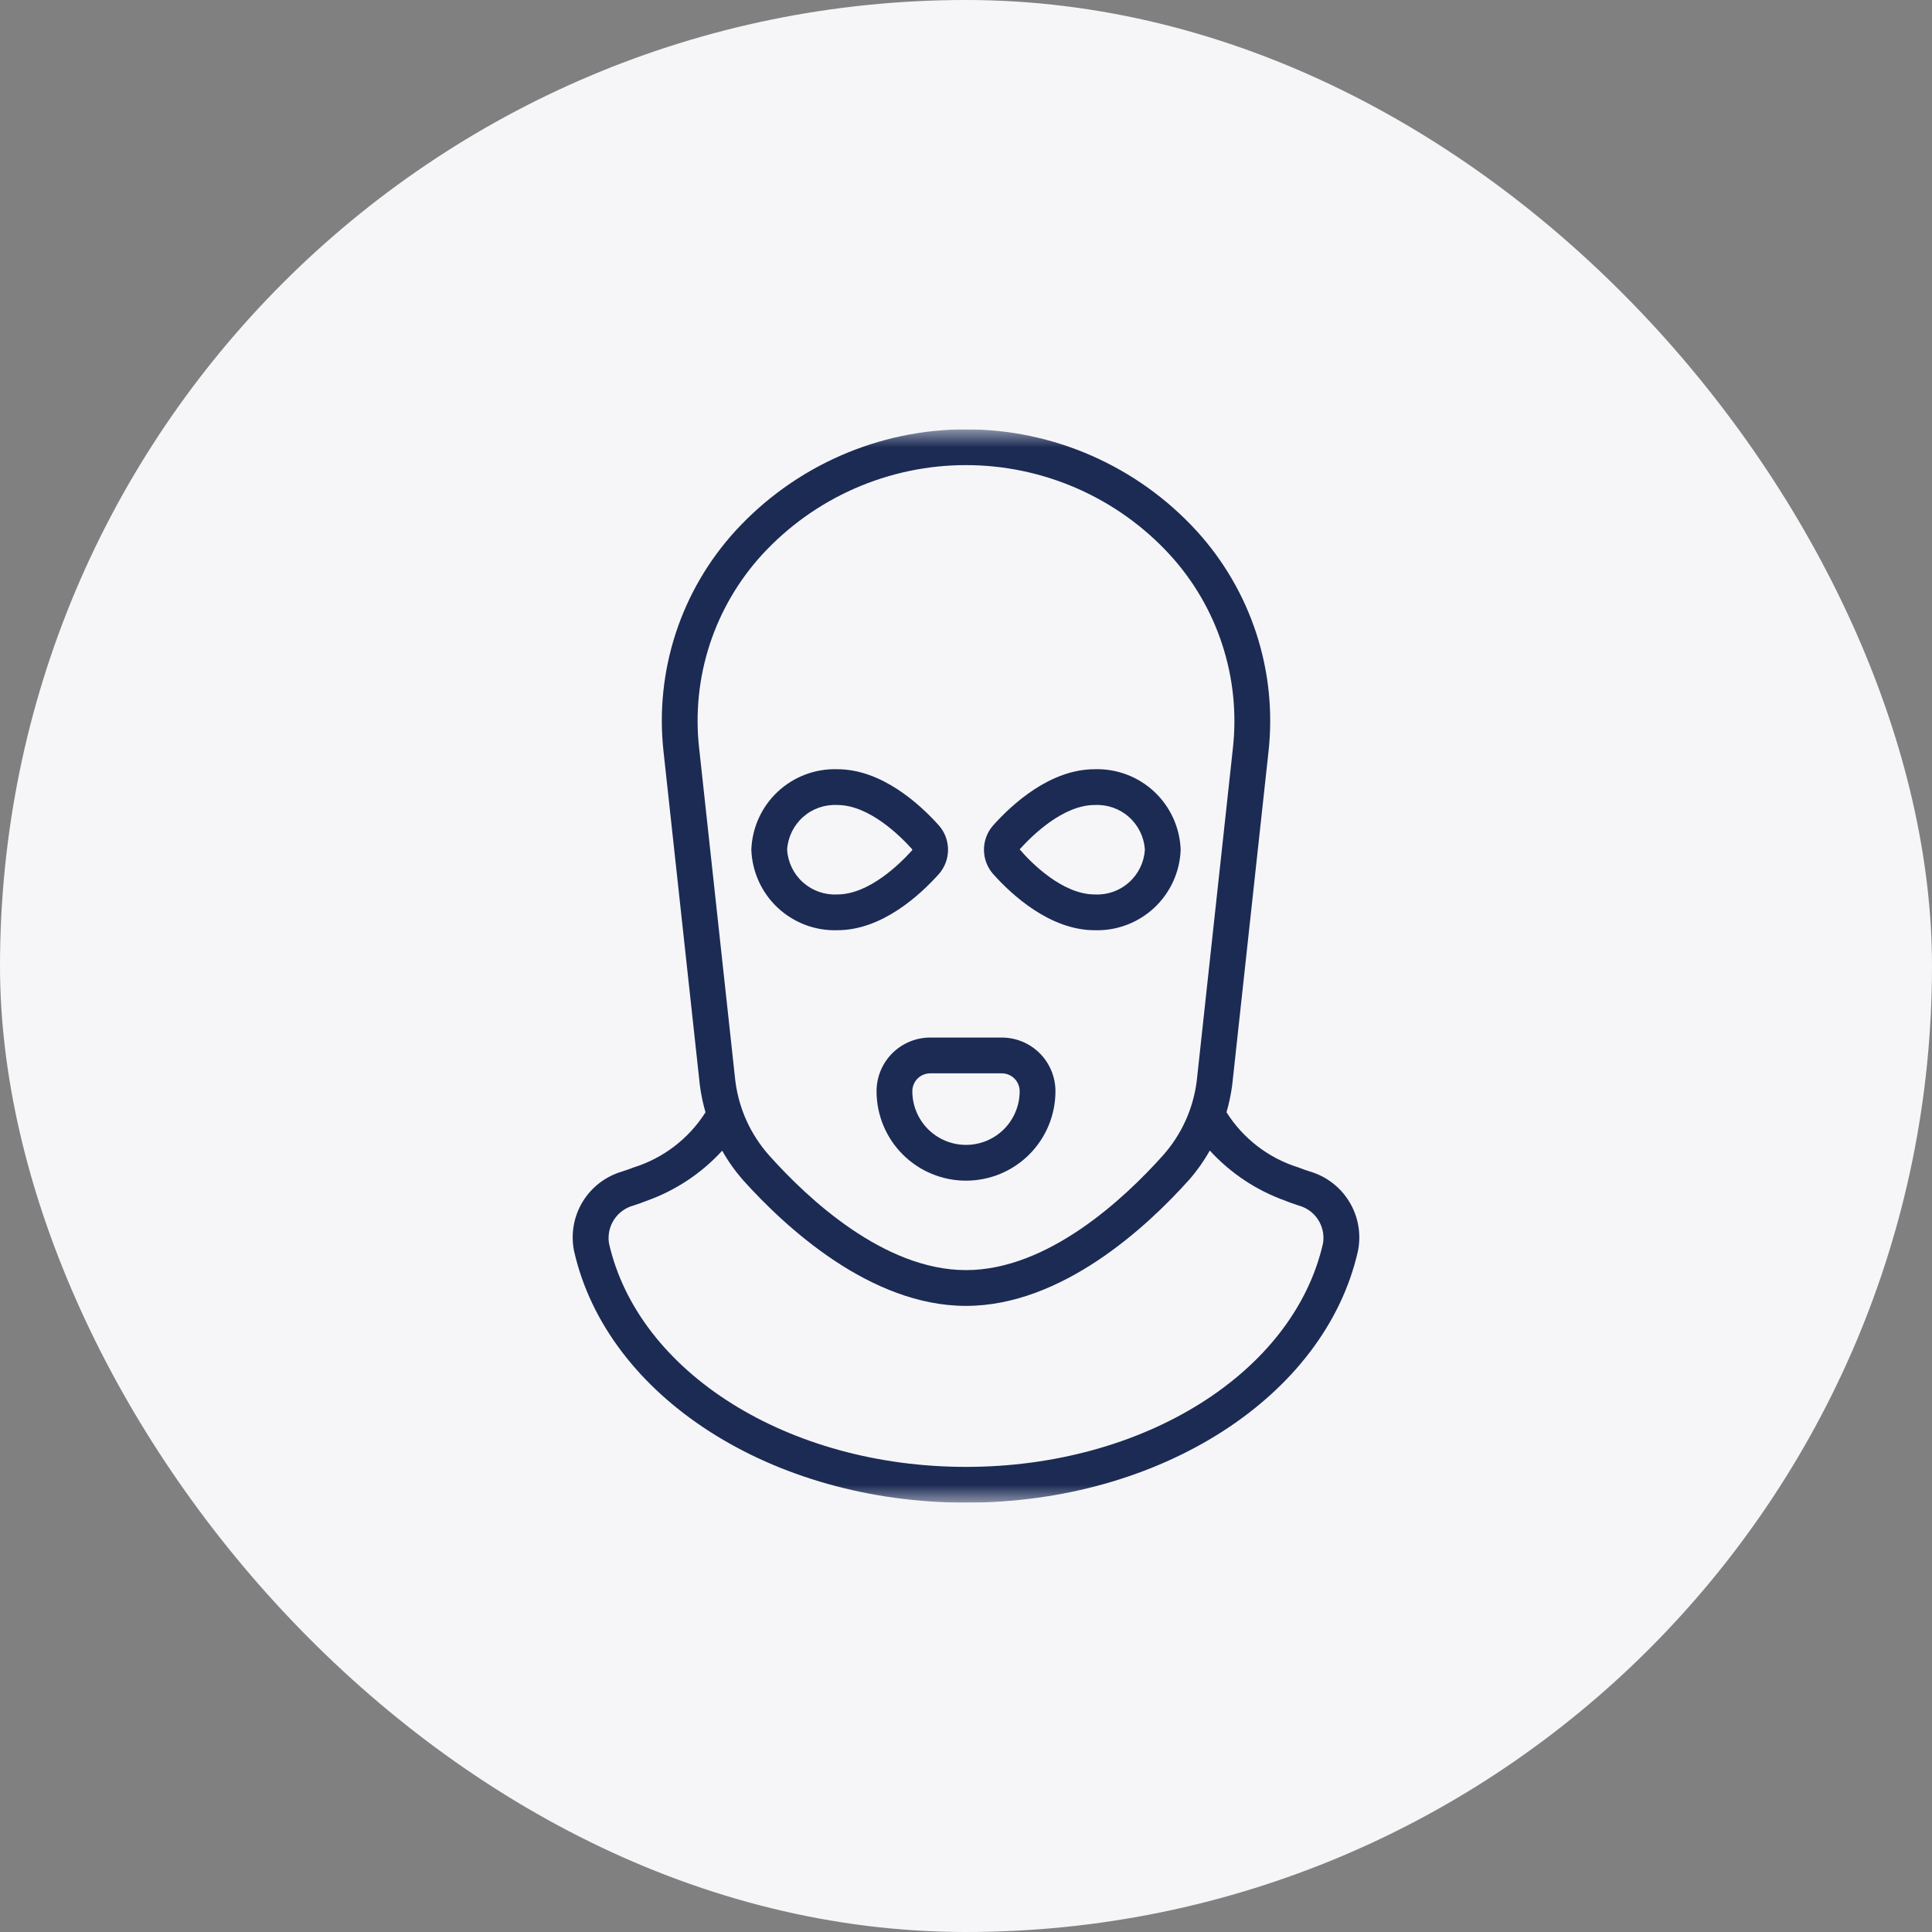 <svg width="54" height="54" viewBox="0 0 54 54" fill="none" xmlns="http://www.w3.org/2000/svg">
<rect x="0" y="0" width="54" height="54" fill="#808080" stroke="none"/>
<rect width="54" height="54" rx="27" fill="#F6F6F9"/>
<g clip-path="url(#clip0_540_9639)">
<g clip-path="url(#clip1_540_9639)">
<mask id="mask0_540_9639" style="mask-type:luminance" maskUnits="userSpaceOnUse" x="12" y="12" width="30" height="30">
<path d="M42 12H12V42H42V12Z" fill="white"/>
</mask>
<g mask="url(#mask0_540_9639)">
<path d="M23.404 26C24.654 26 25.718 25.014 26.244 24.427C26.408 24.239 26.498 23.999 26.498 23.75C26.498 23.501 26.408 23.261 26.244 23.073C25.718 22.486 24.65 21.5 23.404 21.5C22.787 21.481 22.188 21.707 21.737 22.129C21.287 22.551 21.022 23.134 21 23.75C21.022 24.367 21.287 24.95 21.737 25.371C22.188 25.793 22.787 26.019 23.404 26ZM23.404 22.5C24.294 22.5 25.165 23.367 25.498 23.74V23.761C25.165 24.133 24.294 25 23.404 25C23.052 25.019 22.707 24.898 22.445 24.664C22.182 24.43 22.022 24.101 22 23.75C22.022 23.399 22.182 23.07 22.445 22.836C22.707 22.602 23.052 22.482 23.404 22.5Z" fill="#1C2B54"/>
<path d="M30.597 26C31.213 26.019 31.812 25.793 32.263 25.371C32.713 24.95 32.978 24.367 33 23.75C32.978 23.134 32.713 22.551 32.263 22.129C31.812 21.707 31.213 21.481 30.597 21.5C29.347 21.5 28.281 22.486 27.756 23.073C27.592 23.261 27.502 23.501 27.502 23.75C27.502 23.999 27.592 24.239 27.756 24.427C28.281 25.014 29.35 26 30.597 26ZM30.597 22.5C30.948 22.482 31.293 22.602 31.555 22.836C31.818 23.07 31.978 23.399 32 23.75C31.978 24.101 31.818 24.43 31.555 24.664C31.293 24.898 30.948 25.019 30.597 25C29.706 25 28.835 24.133 28.5 23.739C28.836 23.366 29.706 22.5 30.597 22.5Z" fill="#1C2B54"/>
<path d="M24.5 30.5C24.5 31.163 24.763 31.799 25.232 32.268C25.701 32.737 26.337 33 27 33C27.663 33 28.299 32.737 28.768 32.268C29.237 31.799 29.5 31.163 29.5 30.5C29.5 30.102 29.342 29.721 29.061 29.439C28.779 29.158 28.398 29 28 29H26C25.602 29 25.221 29.158 24.939 29.439C24.658 29.721 24.5 30.102 24.5 30.5ZM28.5 30.5C28.5 30.898 28.342 31.279 28.061 31.561C27.779 31.842 27.398 32 27 32C26.602 32 26.221 31.842 25.939 31.561C25.658 31.279 25.5 30.898 25.5 30.5C25.5 30.367 25.553 30.24 25.646 30.146C25.74 30.053 25.867 30 26 30H28C28.133 30 28.26 30.053 28.354 30.146C28.447 30.24 28.5 30.367 28.5 30.5Z" fill="#1C2B54"/>
<path d="M36.609 32.743C36.501 32.708 36.394 32.672 36.29 32.63C35.458 32.371 34.746 31.825 34.281 31.088C34.354 30.838 34.407 30.582 34.441 30.323L35.455 21.008C35.578 19.896 35.462 18.77 35.115 17.705C34.768 16.641 34.198 15.663 33.443 14.836C32.625 13.943 31.629 13.229 30.52 12.741C29.411 12.252 28.212 12 27 12C25.788 12 24.59 12.252 23.48 12.741C22.371 13.229 21.376 13.943 20.557 14.836C19.802 15.663 19.232 16.641 18.885 17.705C18.538 18.77 18.423 19.896 18.546 21.008L19.561 30.331C19.594 30.588 19.647 30.841 19.719 31.089C19.253 31.826 18.538 32.373 17.705 32.632C17.605 32.672 17.499 32.708 17.388 32.744C16.926 32.879 16.531 33.183 16.282 33.595C16.034 34.007 15.949 34.498 16.046 34.97C16.969 39.043 21.576 42 27 42C32.424 42 37.031 39.043 37.954 34.972C38.051 34.499 37.966 34.008 37.717 33.595C37.468 33.182 37.072 32.878 36.609 32.743ZM19.54 20.9C19.432 19.927 19.534 18.942 19.837 18.012C20.141 17.082 20.64 16.227 21.3 15.504C22.025 14.715 22.905 14.085 23.886 13.654C24.867 13.223 25.927 13 26.998 13C28.07 13 29.129 13.223 30.11 13.654C31.091 14.085 31.972 14.715 32.696 15.504C33.357 16.226 33.857 17.081 34.161 18.012C34.465 18.942 34.568 19.927 34.461 20.9L33.45 30.207C33.354 30.985 33.023 31.715 32.5 32.3C31.429 33.496 29.294 35.5 27 35.5C24.706 35.5 22.572 33.496 21.503 32.3C20.981 31.717 20.65 30.989 20.553 30.213L19.54 20.9ZM36.979 34.75C36.158 38.371 31.961 41 27 41C22.039 41 17.843 38.371 17.021 34.75C16.985 34.52 17.035 34.285 17.162 34.09C17.289 33.895 17.484 33.754 17.709 33.694C17.837 33.652 17.965 33.608 18.077 33.562C18.884 33.274 19.607 32.794 20.186 32.162C20.348 32.452 20.54 32.723 20.758 32.973C21.937 34.287 24.317 36.5 27 36.5C29.683 36.5 32.063 34.287 33.243 32.968C33.461 32.718 33.652 32.447 33.814 32.158C34.391 32.789 35.113 33.27 35.918 33.558C36.036 33.608 36.163 33.649 36.302 33.696C36.525 33.757 36.718 33.898 36.843 34.093C36.968 34.288 37.016 34.522 36.979 34.75Z" fill="#1C2B54"/>
</g>
</g>
</g>
<defs>
<clipPath id="clip0_540_9639">
<rect width="30" height="30" fill="white" transform="translate(12 12)"/>
</clipPath>
<clipPath id="clip1_540_9639">
<rect width="30" height="30" fill="white" transform="translate(12 12)"/>
</clipPath>
</defs>
</svg>
